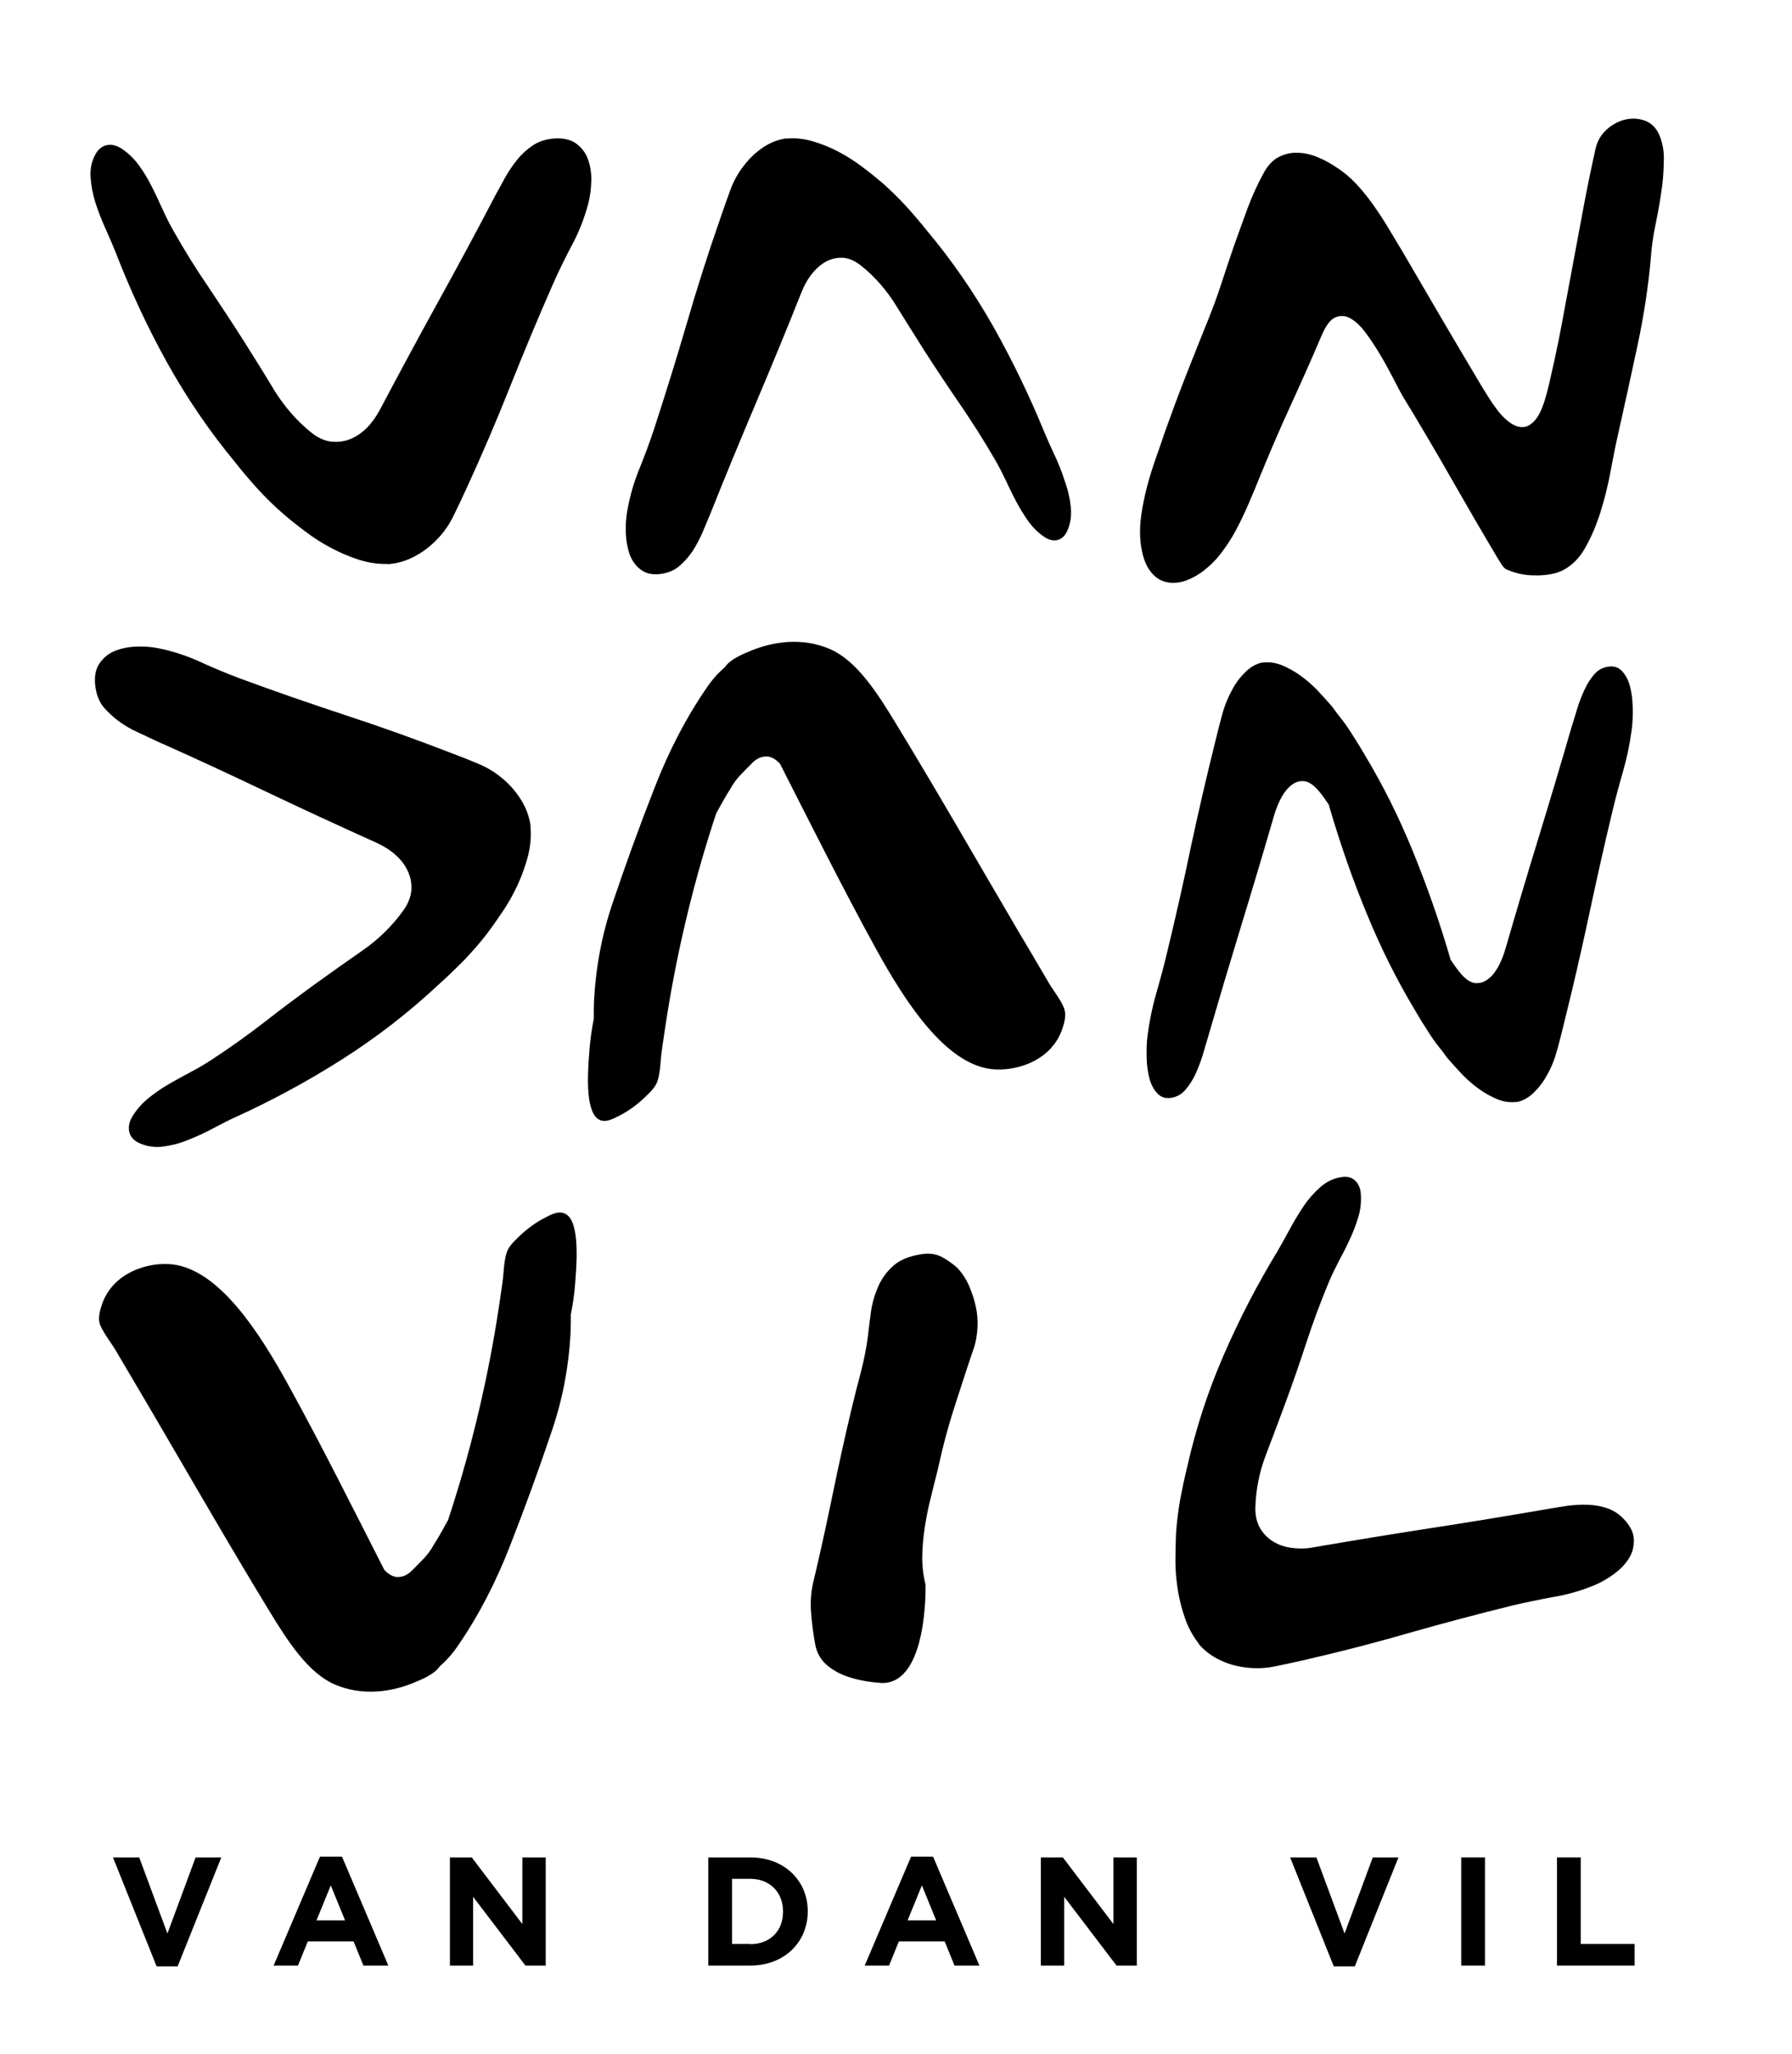 <svg xmlns="http://www.w3.org/2000/svg" xmlns:xlink="http://www.w3.org/1999/xlink" id="Capa_1" x="0px" y="0px" viewBox="0 0 92.8 106.35" style="enable-background:new 0 0 92.8 106.35;" xml:space="preserve"><style type="text/css">	.st0{fill:#D54315;}	.st1{fill:#FFFFFF;}	.st2{fill:#DBC09C;}	.st3{fill:none;}	.st4{fill:#4E1010;}	.st5{clip-path:url(#SVGID_00000134222214481982887760000013062856158828980882_);fill:#FFFFFF;}	.st6{clip-path:url(#SVGID_00000016033667547479434620000004286005970041563269_);fill:#D54315;}</style><g>	<path d="M5.85,96.17h1.36l1.46,3.94l1.46-3.94h1.33l-2.26,5.64H8.11L5.85,96.17z"></path>	<path d="M16.57,96.13h1.14l2.4,5.64h-1.29l-0.51-1.25h-2.37l-0.51,1.25h-1.26L16.57,96.13z M17.87,99.43l-0.74-1.81l-0.74,1.81   H17.87z"></path>	<path d="M23.3,96.17h1.13l2.62,3.45v-3.45h1.21v5.6h-1.05l-2.71-3.56v3.56H23.3V96.17z"></path>	<path d="M36.68,96.17h2.18c1.76,0,2.97,1.21,2.97,2.78v0.02c0,1.58-1.21,2.8-2.97,2.8h-2.18V96.17z M38.86,100.66   c1.01,0,1.69-0.68,1.69-1.67v-0.02c0-0.99-0.68-1.69-1.69-1.69h-0.95v3.37H38.86z"></path>	<path d="M47.18,96.13h1.14l2.4,5.64h-1.29l-0.51-1.25h-2.37l-0.51,1.25h-1.26L47.18,96.13z M48.48,99.43l-0.74-1.81l-0.74,1.81   H48.48z"></path>	<path d="M53.91,96.17h1.13l2.62,3.45v-3.45h1.21v5.6h-1.05l-2.71-3.56v3.56h-1.21V96.17z"></path>	<path d="M66.81,96.17h1.36l1.46,3.94l1.46-3.94h1.33l-2.26,5.64h-1.09L66.81,96.17z"></path>	<path d="M75.67,96.17h1.23v5.6h-1.23V96.17z"></path>	<path d="M80.63,96.17h1.23v4.48h2.79v1.12h-4.02V96.17z"></path></g><path d="M83.23,78.09c-0.32-0.11-0.67-0.17-1.02-0.18c-0.36-0.01-0.72,0.01-1.08,0.06c-0.36,0.06-0.71,0.11-1.04,0.17  c-2.02,0.35-4.04,0.68-6.05,0.99c-2.01,0.31-4.02,0.64-6.05,0.99c-0.38,0.07-0.76,0.07-1.12,0.02c-0.36-0.05-0.68-0.16-0.96-0.34  c-0.28-0.17-0.5-0.41-0.67-0.7c-0.16-0.29-0.24-0.65-0.23-1.06c0.03-0.94,0.21-1.85,0.56-2.75c0.34-0.9,0.68-1.78,1-2.66  c0.38-1.03,0.74-2.07,1.08-3.11c0.34-1.04,0.72-2.07,1.15-3.1c0.15-0.36,0.33-0.73,0.52-1.1c0.2-0.37,0.39-0.74,0.57-1.13  c0.18-0.38,0.33-0.77,0.45-1.17c0.12-0.39,0.16-0.8,0.13-1.21c-0.02-0.28-0.11-0.5-0.28-0.67c-0.17-0.17-0.4-0.24-0.69-0.2  c-0.42,0.06-0.79,0.23-1.12,0.52c-0.33,0.29-0.63,0.63-0.89,1.02c-0.26,0.39-0.5,0.79-0.72,1.2c-0.22,0.41-0.42,0.77-0.6,1.08  c-1.06,1.74-1.99,3.54-2.8,5.4c-0.81,1.86-1.44,3.79-1.89,5.79c-0.14,0.57-0.26,1.14-0.37,1.72c-0.1,0.58-0.17,1.16-0.21,1.75  c-0.02,0.45-0.03,0.92-0.03,1.43c0,0.51,0.05,1.01,0.13,1.51c0.08,0.5,0.21,0.98,0.37,1.44c0.16,0.46,0.39,0.88,0.67,1.25  c0.03,0.03,0.05,0.06,0.06,0.1c0.31,0.35,0.68,0.62,1.11,0.82c0.43,0.2,0.88,0.32,1.34,0.37c0.49,0.06,0.98,0.04,1.47-0.06  s0.97-0.2,1.44-0.31c1.83-0.42,3.64-0.88,5.43-1.4c1.79-0.51,3.6-0.99,5.42-1.44c0.72-0.17,1.45-0.32,2.17-0.45  c0.72-0.12,1.43-0.33,2.13-0.62c0.33-0.14,0.65-0.33,0.98-0.57c0.32-0.24,0.58-0.5,0.76-0.8c0.19-0.29,0.27-0.62,0.26-0.98  c-0.01-0.36-0.19-0.71-0.53-1.07C83.84,78.39,83.55,78.2,83.23,78.09"></path><path d="M6.12,37.32c0.3,0.22,0.61,0.41,0.96,0.57c0.34,0.16,0.67,0.31,0.98,0.46C10,39.21,11.91,40.1,13.8,41  c1.89,0.9,3.8,1.78,5.73,2.65c0.36,0.17,0.69,0.37,0.97,0.63c0.28,0.25,0.49,0.53,0.63,0.85c0.14,0.31,0.2,0.64,0.17,0.98  c-0.03,0.34-0.17,0.69-0.42,1.04c-0.56,0.78-1.25,1.46-2.06,2.03c-0.81,0.56-1.61,1.13-2.39,1.69c-0.92,0.67-1.83,1.34-2.72,2.04  c-0.89,0.69-1.82,1.35-2.78,1.98c-0.34,0.22-0.7,0.43-1.08,0.63c-0.38,0.2-0.76,0.41-1.14,0.63c-0.38,0.22-0.73,0.47-1.06,0.74  c-0.33,0.27-0.6,0.59-0.82,0.96c-0.14,0.25-0.19,0.49-0.14,0.74c0.05,0.24,0.2,0.43,0.47,0.57c0.39,0.19,0.8,0.26,1.26,0.21  c0.45-0.06,0.9-0.17,1.35-0.36c0.45-0.18,0.89-0.38,1.31-0.61c0.42-0.22,0.8-0.42,1.14-0.57c1.91-0.87,3.75-1.87,5.51-2.99  c1.76-1.12,3.42-2.4,4.97-3.85c0.45-0.4,0.88-0.82,1.31-1.25c0.42-0.44,0.82-0.89,1.19-1.37c0.28-0.37,0.56-0.77,0.85-1.2  c0.29-0.43,0.54-0.89,0.76-1.36c0.22-0.48,0.39-0.96,0.52-1.44c0.13-0.49,0.18-0.97,0.15-1.46c-0.01-0.04-0.01-0.08,0-0.12  c-0.06-0.48-0.22-0.92-0.48-1.35c-0.26-0.42-0.57-0.79-0.93-1.09c-0.38-0.33-0.81-0.6-1.29-0.8c-0.48-0.2-0.95-0.39-1.41-0.56  c-1.81-0.7-3.62-1.35-5.45-1.95c-1.82-0.6-3.64-1.23-5.46-1.9c-0.72-0.27-1.42-0.56-2.11-0.88c-0.69-0.31-1.41-0.55-2.17-0.7  c-0.36-0.07-0.75-0.1-1.16-0.08c-0.41,0.02-0.78,0.1-1.11,0.24c-0.33,0.14-0.59,0.37-0.79,0.68c-0.19,0.31-0.25,0.72-0.17,1.22  c0.06,0.38,0.19,0.71,0.41,0.99C5.57,36.85,5.83,37.1,6.12,37.32"></path><path d="M54.61,23.56c-0.2-0.43-0.37-0.81-0.51-1.14c-0.78-1.91-1.67-3.75-2.66-5.51c-1-1.76-2.14-3.42-3.43-4.96  c-0.36-0.45-0.73-0.88-1.12-1.31c-0.39-0.42-0.8-0.82-1.22-1.19c-0.33-0.28-0.68-0.56-1.07-0.85c-0.39-0.29-0.79-0.54-1.21-0.76  c-0.42-0.22-0.85-0.39-1.29-0.52c-0.43-0.13-0.87-0.18-1.3-0.15c-0.04,0.01-0.08,0.01-0.11,0c-0.42,0.06-0.82,0.22-1.2,0.48  c-0.38,0.26-0.7,0.57-0.97,0.93c-0.3,0.38-0.54,0.81-0.71,1.29c-0.18,0.48-0.34,0.95-0.5,1.41c-0.63,1.81-1.21,3.62-1.74,5.45  c-0.53,1.82-1.1,3.64-1.69,5.46c-0.24,0.72-0.5,1.42-0.78,2.11s-0.49,1.41-0.62,2.17c-0.06,0.36-0.09,0.75-0.07,1.16  c0.02,0.41,0.09,0.78,0.21,1.11c0.13,0.33,0.33,0.59,0.61,0.79c0.28,0.19,0.64,0.25,1.09,0.17c0.34-0.06,0.63-0.19,0.88-0.41  c0.25-0.21,0.47-0.47,0.67-0.76c0.19-0.3,0.36-0.62,0.51-0.96c0.14-0.34,0.28-0.67,0.41-0.98c0.77-1.93,1.56-3.84,2.36-5.73  c0.8-1.89,1.59-3.8,2.36-5.74c0.15-0.37,0.33-0.69,0.56-0.97s0.48-0.49,0.75-0.63c0.28-0.14,0.57-0.19,0.87-0.17  c0.31,0.03,0.61,0.17,0.92,0.42c0.7,0.56,1.3,1.25,1.8,2.06c0.5,0.81,1.01,1.61,1.5,2.39c0.59,0.92,1.2,1.83,1.81,2.72  c0.61,0.89,1.2,1.82,1.76,2.78c0.2,0.34,0.39,0.7,0.57,1.08c0.18,0.38,0.36,0.76,0.56,1.14c0.2,0.38,0.42,0.73,0.65,1.06  c0.24,0.33,0.52,0.6,0.85,0.82c0.22,0.14,0.44,0.19,0.65,0.14c0.21-0.05,0.38-0.2,0.51-0.47c0.17-0.39,0.23-0.81,0.18-1.26  c-0.05-0.45-0.15-0.9-0.32-1.35C54.99,24.42,54.81,23.99,54.61,23.56"></path><path d="M5.49,11.9c0.2,0.44,0.36,0.83,0.5,1.17c0.76,1.96,1.64,3.86,2.65,5.68s2.19,3.56,3.54,5.19c0.37,0.47,0.76,0.93,1.17,1.38  c0.41,0.45,0.84,0.87,1.3,1.27c0.35,0.3,0.73,0.61,1.15,0.92c0.42,0.32,0.85,0.6,1.31,0.84c0.46,0.25,0.93,0.45,1.41,0.61  c0.48,0.16,0.96,0.24,1.44,0.24c0.05-0.01,0.08,0,0.12,0.01c0.48-0.03,0.93-0.16,1.37-0.39c0.44-0.23,0.82-0.52,1.15-0.86  c0.36-0.36,0.65-0.77,0.88-1.24c0.23-0.46,0.44-0.92,0.65-1.37c0.81-1.76,1.57-3.53,2.28-5.32c0.71-1.78,1.45-3.56,2.23-5.33  c0.31-0.7,0.65-1.39,1-2.05c0.36-0.67,0.63-1.38,0.83-2.13c0.09-0.36,0.14-0.74,0.15-1.15c0.01-0.41-0.05-0.79-0.17-1.12  c-0.12-0.34-0.33-0.61-0.63-0.83c-0.3-0.21-0.7-0.29-1.21-0.24c-0.38,0.04-0.72,0.15-1.02,0.35c-0.29,0.2-0.56,0.43-0.79,0.72  c-0.23,0.28-0.44,0.59-0.63,0.92c-0.18,0.33-0.35,0.65-0.52,0.95c-0.98,1.88-1.98,3.73-2.99,5.56c-1.01,1.83-2.01,3.69-3,5.56  c-0.19,0.35-0.41,0.66-0.68,0.93c-0.27,0.26-0.56,0.46-0.88,0.58c-0.32,0.12-0.65,0.15-0.99,0.11c-0.34-0.05-0.68-0.21-1.01-0.48  c-0.75-0.61-1.38-1.34-1.9-2.18c-0.51-0.85-1.03-1.68-1.54-2.49c-0.61-0.96-1.23-1.9-1.86-2.84c-0.64-0.93-1.24-1.9-1.8-2.89  c-0.2-0.35-0.39-0.72-0.57-1.12c-0.18-0.39-0.36-0.79-0.56-1.18C7.67,9.28,7.45,8.91,7.2,8.57C6.95,8.22,6.65,7.93,6.29,7.69  C6.05,7.54,5.81,7.47,5.57,7.51c-0.24,0.03-0.44,0.18-0.6,0.43C4.75,8.31,4.66,8.73,4.69,9.18c0.03,0.45,0.12,0.91,0.27,1.37  C5.11,11.01,5.29,11.46,5.49,11.9"></path><path d="M61.9,55.63c0.14-0.3,0.26-0.61,0.37-0.96c0.1-0.34,0.2-0.67,0.29-0.98c0.56-1.93,1.13-3.84,1.71-5.74  c0.58-1.89,1.15-3.8,1.71-5.73c0.11-0.36,0.24-0.69,0.4-0.97c0.16-0.28,0.34-0.49,0.54-0.63c0.2-0.14,0.41-0.2,0.63-0.17  c0.22,0.03,0.44,0.17,0.67,0.42c0.21,0.23,0.39,0.5,0.58,0.77c0.02,0.05,0.04,0.11,0.05,0.16c0.56,1.91,1.2,3.75,1.93,5.51  c0.72,1.76,1.55,3.42,2.48,4.97c0.26,0.45,0.53,0.88,0.81,1.31c0.2,0.31,0.42,0.59,0.64,0.86c0.04,0.06,0.09,0.12,0.13,0.18  c0.04,0.05,0.07,0.1,0.11,0.15c0.24,0.28,0.5,0.56,0.77,0.85c0.28,0.29,0.57,0.54,0.88,0.76c0.3,0.22,0.62,0.39,0.93,0.52  c0.32,0.13,0.63,0.18,0.94,0.15c0.03-0.01,0.06-0.01,0.08,0c0.31-0.06,0.6-0.22,0.87-0.48c0.27-0.26,0.51-0.57,0.7-0.93  c0.22-0.38,0.39-0.81,0.52-1.29c0.13-0.47,0.25-0.94,0.36-1.41c0.45-1.8,0.87-3.62,1.26-5.44c0.39-1.82,0.79-3.64,1.23-5.46  c0.17-0.72,0.36-1.42,0.56-2.11s0.35-1.41,0.45-2.17c0.05-0.36,0.06-0.75,0.05-1.16c-0.01-0.41-0.06-0.78-0.15-1.11  c-0.09-0.33-0.24-0.59-0.44-0.79c-0.2-0.19-0.46-0.25-0.79-0.17c-0.25,0.06-0.46,0.19-0.64,0.41c-0.18,0.21-0.34,0.47-0.48,0.77  c-0.14,0.3-0.26,0.61-0.37,0.96c-0.1,0.34-0.2,0.67-0.3,0.98c-0.56,1.93-1.13,3.84-1.71,5.73c-0.58,1.89-1.15,3.8-1.71,5.74  c-0.11,0.37-0.24,0.69-0.4,0.97c-0.16,0.28-0.34,0.49-0.55,0.63c-0.2,0.14-0.41,0.19-0.63,0.17c-0.22-0.03-0.44-0.17-0.67-0.42  c-0.21-0.23-0.39-0.5-0.58-0.77c-0.02-0.05-0.04-0.11-0.05-0.16c-0.56-1.91-1.21-3.75-1.93-5.51c-0.72-1.76-1.55-3.42-2.48-4.96  c-0.26-0.45-0.53-0.88-0.81-1.31c-0.2-0.31-0.42-0.58-0.64-0.86c-0.04-0.06-0.08-0.12-0.13-0.18c-0.04-0.05-0.07-0.1-0.11-0.15  c-0.24-0.28-0.5-0.56-0.77-0.85c-0.28-0.29-0.57-0.54-0.88-0.76c-0.31-0.22-0.62-0.39-0.93-0.52c-0.32-0.13-0.63-0.18-0.94-0.15  c-0.03,0.01-0.05,0.01-0.08,0c-0.31,0.06-0.6,0.22-0.87,0.48c-0.27,0.26-0.51,0.57-0.7,0.93c-0.21,0.38-0.39,0.81-0.52,1.29  c-0.13,0.48-0.25,0.95-0.36,1.41c-0.45,1.81-0.87,3.62-1.26,5.44c-0.38,1.83-0.79,3.64-1.23,5.46c-0.17,0.72-0.36,1.42-0.56,2.11  c-0.2,0.69-0.35,1.41-0.45,2.17c-0.05,0.36-0.06,0.75-0.05,1.16c0.01,0.41,0.06,0.78,0.15,1.11c0.09,0.33,0.24,0.59,0.44,0.79  c0.2,0.19,0.46,0.25,0.79,0.17c0.24-0.06,0.46-0.19,0.64-0.41C61.6,56.18,61.76,55.92,61.9,55.63"></path><path d="M28.26,63.03c-0.5,0.25-0.98,0.6-1.4,1.01c-0.2,0.2-0.51,0.47-0.62,0.81c-0.15,0.44-0.15,1.07-0.22,1.56  c-0.09,0.65-0.19,1.3-0.29,1.94c-0.59,3.64-1.45,7.1-2.53,10.36c-0.24,0.43-0.47,0.86-0.73,1.26c-0.15,0.28-0.33,0.52-0.53,0.73  c-0.2,0.21-0.4,0.41-0.6,0.61c-0.25,0.25-0.51,0.36-0.8,0.34c-0.22-0.02-0.43-0.15-0.64-0.37c-1.64-3.22-3.26-6.47-4.98-9.59  c-1.52-2.76-3.57-5.91-5.95-6.22c-1.27-0.16-3.17,0.41-3.71,2.13c-0.07,0.21-0.18,0.6-0.11,0.88c0.08,0.37,0.65,1.11,0.83,1.42  c0.56,0.94,1.11,1.89,1.67,2.83c2.09,3.56,4.15,7.16,6.29,10.67c0.96,1.58,2.01,3.2,3.36,3.8c1.43,0.63,2.98,0.43,4.26-0.13  c0.21-0.09,0.92-0.36,1.21-0.79c0.33-0.29,0.64-0.62,0.93-1.05c1.07-1.55,1.98-3.3,2.73-5.24c0.76-1.94,1.48-3.92,2.16-5.94  c0.55-1.62,0.87-3.32,0.96-5.09c0.01-0.29,0.01-0.6,0.01-0.9c0.1-0.5,0.18-1.02,0.22-1.56c0.06-0.79,0.26-2.85-0.32-3.51  C29.08,62.58,28.57,62.87,28.26,63.03"></path><path d="M50.18,66.57c-0.15-0.35-0.36-0.66-0.6-0.92c-0.23-0.21-0.49-0.39-0.79-0.56c-0.3-0.16-0.63-0.21-1.01-0.16  c-0.66,0.09-1.16,0.29-1.51,0.6c-0.35,0.31-0.62,0.68-0.8,1.1c-0.18,0.42-0.31,0.86-0.37,1.31c-0.06,0.45-0.11,0.86-0.15,1.21  c-0.08,0.64-0.21,1.27-0.37,1.9c-0.17,0.63-0.33,1.27-0.49,1.93c-0.35,1.47-0.67,2.93-0.97,4.39s-0.62,2.93-0.97,4.41  C42,82.35,41.96,82.91,42,83.46c0.04,0.55,0.11,1.1,0.21,1.65c0.08,0.46,0.29,0.83,0.62,1.11c0.33,0.28,0.74,0.5,1.22,0.64  c0.48,0.15,1.02,0.24,1.61,0.28c2.41,0.05,2.27-5.09,2.27-5.09c-0.12-0.49-0.18-0.99-0.17-1.5c0.01-0.51,0.06-1.02,0.14-1.53  c0.08-0.51,0.18-1.01,0.31-1.51c0.12-0.51,0.25-1,0.37-1.49c0.23-1.07,0.51-2.13,0.85-3.18c0.34-1.05,0.68-2.11,1.04-3.16  c0.08-0.28,0.13-0.6,0.15-0.96c0.02-0.36-0.01-0.72-0.09-1.08C50.45,67.27,50.33,66.92,50.18,66.57"></path><path d="M54.33,50.92c-0.55-0.94-1.11-1.89-1.67-2.83c-2.09-3.56-4.15-7.16-6.29-10.67c-0.96-1.58-2.01-3.2-3.36-3.8  c-1.43-0.63-2.98-0.43-4.26,0.13c-0.21,0.09-0.92,0.36-1.21,0.79c-0.33,0.29-0.64,0.62-0.93,1.05c-1.07,1.55-1.98,3.3-2.73,5.24  c-0.76,1.94-1.48,3.92-2.16,5.94c-0.55,1.62-0.87,3.32-0.96,5.09c-0.01,0.3-0.01,0.6-0.01,0.9c-0.1,0.5-0.18,1.02-0.22,1.56  c-0.06,0.79-0.26,2.85,0.32,3.51c0.36,0.41,0.87,0.11,1.18-0.04c0.5-0.25,0.98-0.6,1.4-1.01c0.2-0.2,0.51-0.47,0.62-0.81  c0.15-0.44,0.15-1.07,0.22-1.56c0.09-0.65,0.19-1.3,0.29-1.94c0.59-3.64,1.45-7.1,2.53-10.36c0.24-0.43,0.47-0.86,0.73-1.26  c0.15-0.28,0.33-0.52,0.53-0.73s0.4-0.41,0.6-0.61c0.24-0.25,0.51-0.36,0.8-0.34c0.22,0.02,0.43,0.15,0.64,0.37  c1.64,3.22,3.26,6.47,4.98,9.6c1.52,2.76,3.57,5.91,5.94,6.21c1.27,0.16,3.17-0.41,3.72-2.13c0.07-0.21,0.18-0.6,0.11-0.88  C55.08,51.96,54.51,51.23,54.33,50.92"></path><path d="M85.92,6.97c-0.16-0.36-0.41-0.6-0.73-0.72c-0.33-0.12-0.67-0.14-1.02-0.06c-0.35,0.08-0.68,0.26-0.97,0.52  c-0.29,0.26-0.49,0.6-0.58,1.02c-0.22,0.99-0.43,2-0.62,3.02c-0.19,1.01-0.38,2.04-0.57,3.06c-0.19,1.02-0.38,2.05-0.57,3.06  c-0.19,1.02-0.41,2.02-0.64,3.01c-0.06,0.26-0.13,0.54-0.22,0.83c-0.09,0.29-0.19,0.55-0.32,0.78c-0.13,0.23-0.29,0.4-0.48,0.52  c-0.19,0.12-0.42,0.14-0.68,0.05c-0.18-0.07-0.36-0.19-0.53-0.34c-0.17-0.15-0.33-0.33-0.48-0.53c-0.15-0.2-0.29-0.4-0.42-0.61  s-0.25-0.4-0.36-0.58c-0.69-1.16-1.38-2.32-2.06-3.48c-0.68-1.16-1.36-2.33-2.05-3.51c-0.24-0.4-0.49-0.81-0.74-1.23  c-0.25-0.42-0.51-0.81-0.78-1.19c-0.27-0.38-0.56-0.74-0.87-1.07c-0.31-0.33-0.65-0.62-1.03-0.86c-0.28-0.19-0.6-0.37-0.94-0.51  c-0.35-0.15-0.69-0.23-1.04-0.24c-0.35-0.02-0.68,0.06-1,0.22c-0.32,0.16-0.59,0.46-0.82,0.9c-0.3,0.56-0.57,1.15-0.8,1.77  c-0.23,0.63-0.46,1.26-0.69,1.91c-0.22,0.64-0.44,1.29-0.65,1.94c-0.21,0.65-0.44,1.27-0.68,1.87c-0.39,0.97-0.78,1.94-1.16,2.91  c-0.38,0.97-0.74,1.94-1.09,2.92c-0.15,0.45-0.31,0.91-0.48,1.39c-0.17,0.48-0.32,0.97-0.45,1.46c-0.13,0.49-0.23,0.99-0.3,1.48  c-0.07,0.49-0.08,0.98-0.03,1.45c0.07,0.55,0.2,0.98,0.4,1.3c0.2,0.32,0.45,0.54,0.74,0.65c0.29,0.11,0.61,0.13,0.96,0.05  c0.35-0.08,0.69-0.25,1.04-0.49c0.38-0.28,0.72-0.6,1.01-0.98c0.29-0.38,0.56-0.78,0.79-1.22c0.23-0.44,0.45-0.89,0.65-1.36  c0.2-0.47,0.4-0.93,0.58-1.39c0.5-1.23,1.02-2.44,1.57-3.64c0.55-1.2,1.09-2.41,1.61-3.63c0.23-0.55,0.47-0.88,0.74-0.99  c0.27-0.11,0.54-0.09,0.8,0.07c0.27,0.16,0.53,0.41,0.79,0.77c0.26,0.35,0.51,0.73,0.75,1.14c0.24,0.4,0.45,0.8,0.65,1.18  c0.2,0.38,0.35,0.68,0.47,0.89c0.85,1.39,1.68,2.8,2.49,4.22c0.81,1.42,1.63,2.83,2.47,4.24c0.06,0.1,0.13,0.2,0.19,0.3  c0.07,0.11,0.14,0.18,0.22,0.23c0.19,0.09,0.42,0.17,0.67,0.23c0.26,0.06,0.52,0.09,0.79,0.09c0.27,0.01,0.53-0.01,0.79-0.05  c0.26-0.04,0.49-0.11,0.69-0.21c0.48-0.25,0.88-0.65,1.18-1.2c0.31-0.55,0.57-1.17,0.78-1.84c0.21-0.67,0.38-1.36,0.51-2.06  c0.13-0.7,0.25-1.31,0.37-1.84c0.34-1.53,0.69-3.1,1.03-4.7c0.34-1.6,0.58-3.18,0.71-4.76l0-0.03c0.04-0.44,0.11-0.93,0.22-1.46  c0.11-0.53,0.21-1.07,0.29-1.62c0.09-0.54,0.13-1.08,0.14-1.6C86.19,7.85,86.1,7.39,85.92,6.97"></path></svg>